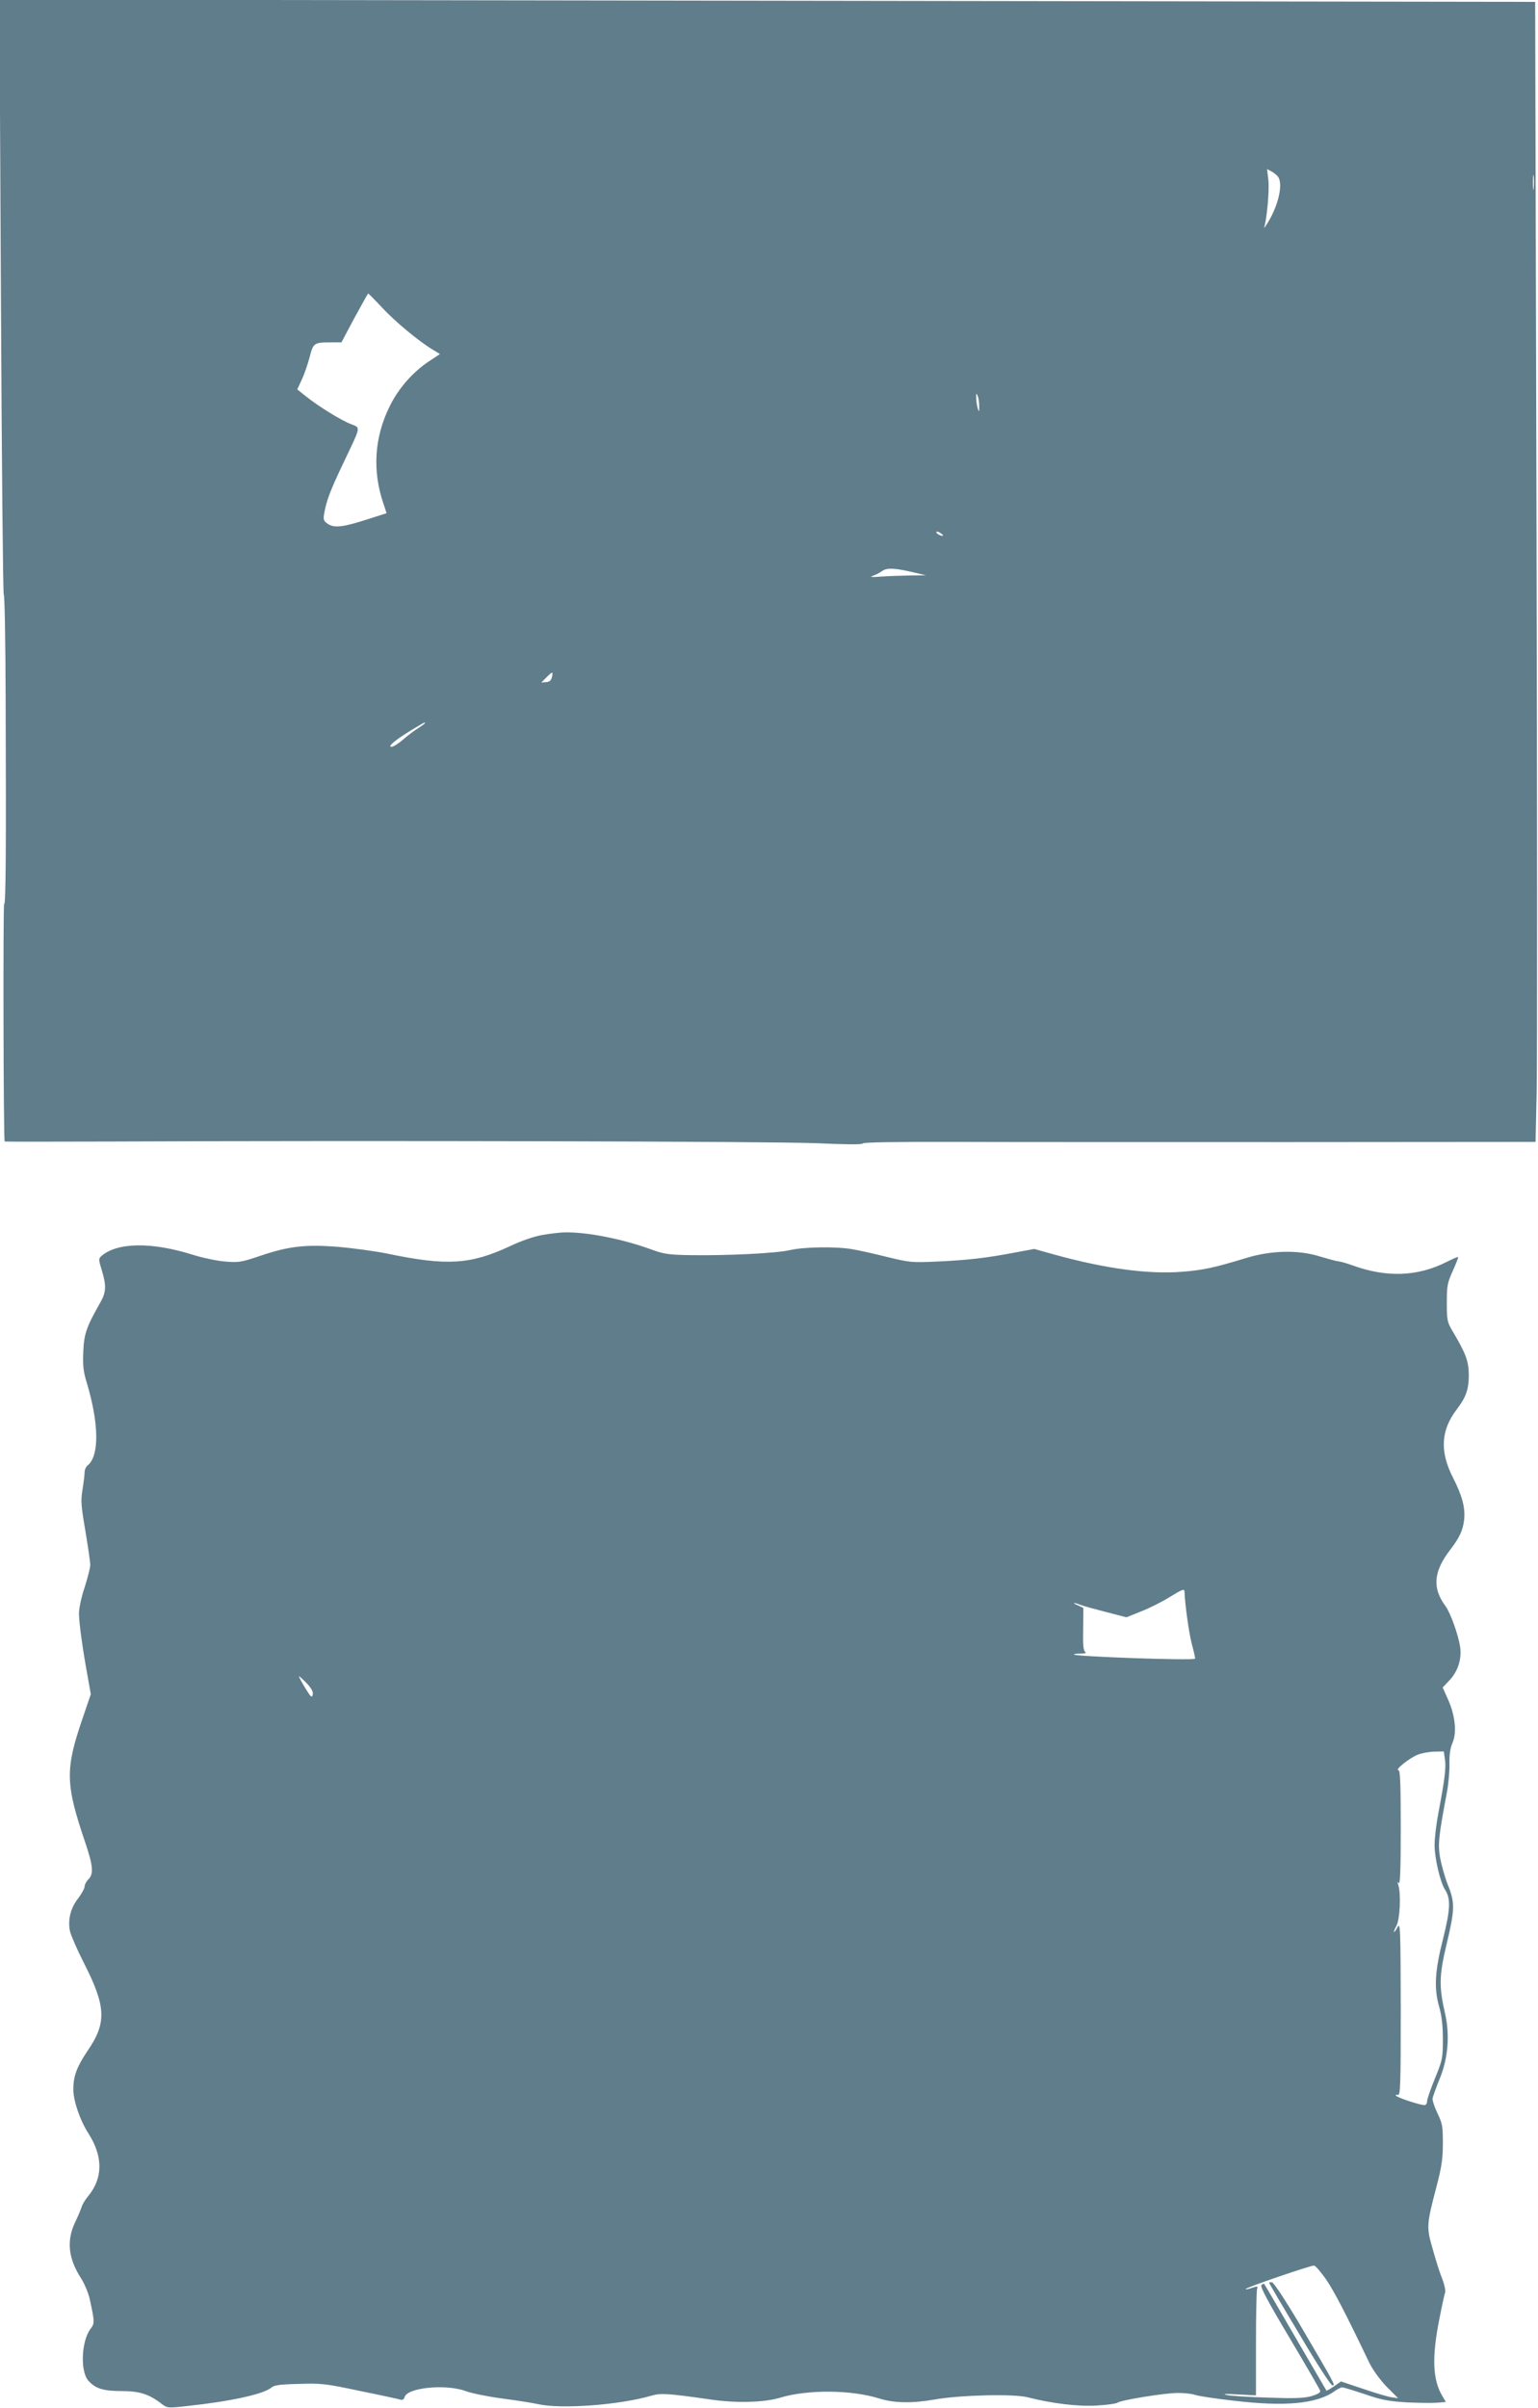 <?xml version="1.0" standalone="no"?>
<!DOCTYPE svg PUBLIC "-//W3C//DTD SVG 20010904//EN"
 "http://www.w3.org/TR/2001/REC-SVG-20010904/DTD/svg10.dtd">
<svg version="1.0" xmlns="http://www.w3.org/2000/svg"
 width="818pt" height="1280pt" viewBox="0 0 818 1280"
 preserveAspectRatio="xMidYMid meet">
<g transform="translate(0,1280) scale(0.1,-0.1)"
fill="#607d8b" stroke="none">
<path d="M5 11223 c4 -868 11 -1580 15 -1583 5 -3 9 -250 10 -550 3 -811 1
-1102 -8 -1096 -6 4 -4 -1254 3 -1262 1 -1 256 -1 566 0 1347 6 3528 1 3754
-9 155 -7 241 -8 244 -1 2 6 182 9 490 8 267 -1 1071 -1 1787 -1 l1301 1 6
268 c3 147 3 1510 -1 3029 l-7 2763 -4084 6 -4084 6 8 -1579z m6792 638 c28
-37 4 -148 -52 -241 -15 -25 -24 -37 -21 -28 14 46 28 197 22 250 l-7 59 23
-12 c13 -7 28 -19 35 -28z m1360 -63 c-2 -18 -4 -4 -4 32 0 36 2 50 4 33 2
-18 2 -48 0 -65z m-6124 -634 c69 -74 194 -178 269 -223 l38 -23 -59 -39 c-87
-58 -164 -146 -210 -242 -80 -163 -91 -340 -32 -513 l17 -52 -100 -32 c-130
-42 -178 -48 -212 -25 -21 14 -25 22 -21 48 12 73 31 124 101 271 98 206 95
190 44 211 -53 20 -171 93 -238 146 l-49 39 24 52 c14 29 32 83 42 120 19 75
23 78 113 78 l56 0 69 130 c39 71 72 130 73 130 2 0 36 -34 75 -76z m3175
-524 c0 -32 -1 -33 -8 -10 -4 14 -8 39 -8 55 -1 25 1 27 8 10 5 -11 8 -36 8
-55z m-192 -687 c-6 -6 -36 9 -36 18 0 5 9 4 20 -3 10 -7 18 -14 16 -15z
m-151 -197 l60 -14 -85 -1 c-47 -1 -116 -3 -155 -6 -49 -4 -62 -2 -43 4 15 5
37 16 50 26 26 18 69 16 173 -9z m-1930 -557 c-4 -17 -14 -24 -31 -25 l-25 -2
28 28 c32 32 36 32 28 -1z m-675 -243 c0 -2 -16 -14 -36 -27 -20 -12 -56 -39
-81 -61 -24 -21 -52 -38 -61 -38 -23 1 22 38 108 90 68 41 70 43 70 36z"/>
<path d="M2883 6235 c-42 -7 -114 -32 -170 -59 -211 -98 -335 -106 -652 -40
-64 13 -181 29 -260 36 -175 14 -266 4 -421 -49 -95 -32 -112 -35 -181 -29
-42 3 -118 19 -170 35 -220 70 -406 68 -490 -6 -15 -13 -15 -19 2 -74 25 -81
24 -117 -6 -170 -75 -132 -88 -168 -92 -263 -3 -73 0 -105 17 -161 67 -221 69
-392 7 -444 -10 -7 -17 -24 -17 -37 0 -13 -5 -54 -11 -91 -10 -60 -8 -86 15
-220 14 -84 26 -166 26 -182 0 -15 -14 -69 -30 -119 -17 -50 -30 -112 -30
-138 0 -50 20 -193 47 -340 l16 -90 -41 -120 c-97 -281 -95 -355 13 -673 40
-120 44 -162 15 -191 -11 -11 -20 -28 -20 -38 0 -10 -16 -39 -35 -64 -40 -51
-55 -113 -43 -173 5 -22 37 -96 72 -165 121 -237 125 -322 20 -474 -55 -82
-74 -132 -74 -202 0 -61 35 -164 80 -234 79 -123 78 -239 -2 -335 -14 -17 -29
-41 -33 -54 -4 -13 -20 -52 -36 -85 -46 -97 -36 -192 33 -298 18 -29 38 -77
45 -108 27 -124 27 -130 4 -160 -49 -66 -55 -228 -10 -276 37 -41 79 -54 176
-54 94 0 145 -16 210 -66 33 -25 34 -25 135 -14 235 25 412 64 452 99 14 12
46 17 147 19 119 4 142 1 326 -38 109 -22 205 -43 214 -46 10 -3 18 3 21 14
14 51 223 71 327 31 30 -11 118 -29 195 -39 78 -10 163 -24 190 -30 122 -27
431 -4 599 45 51 15 85 13 317 -20 134 -20 286 -16 370 10 147 44 380 42 528
-5 77 -24 174 -26 292 -5 135 24 422 31 495 12 129 -33 268 -50 368 -44 54 3
103 10 110 15 18 14 252 52 324 52 34 0 74 -5 88 -10 15 -6 107 -20 204 -31
277 -33 446 -17 540 51 16 11 34 20 39 20 6 0 59 -16 119 -36 89 -31 128 -38
223 -44 63 -3 136 -4 163 -2 l47 4 -19 32 c-51 85 -56 204 -17 402 14 72 28
138 32 147 3 10 -3 41 -14 70 -12 28 -35 100 -51 158 -35 121 -35 130 20 339
26 100 33 145 33 225 0 90 -2 106 -28 160 -16 33 -28 69 -27 80 2 11 19 58 38
105 45 108 55 233 28 350 -32 140 -31 199 9 366 44 184 45 221 6 316 -16 41
-34 106 -41 144 -12 73 -7 117 37 349 8 44 14 112 13 150 -1 48 4 82 16 110
24 54 15 145 -23 230 l-29 65 37 39 c44 47 65 112 56 176 -10 66 -52 183 -79
219 -70 95 -63 182 26 298 50 65 67 102 74 158 7 64 -9 127 -59 225 -71 138
-65 252 19 362 51 67 65 108 65 186 -1 72 -16 112 -84 227 -31 52 -33 60 -33
155 0 91 3 106 32 170 17 38 30 71 28 73 -2 2 -29 -10 -61 -26 -156 -79 -322
-84 -504 -17 -25 9 -56 18 -70 20 -14 1 -59 14 -100 26 -114 36 -260 33 -395
-9 -165 -50 -223 -63 -334 -72 -181 -15 -411 16 -683 91 l-107 30 -108 -20
c-146 -28 -251 -40 -412 -47 -129 -6 -142 -5 -261 24 -69 17 -152 36 -184 41
-85 16 -260 13 -334 -4 -71 -17 -333 -30 -530 -27 -117 2 -142 6 -210 31 -151
55 -339 92 -455 90 -29 0 -85 -7 -124 -14z m3417 -1897 c2 -63 23 -217 39
-278 11 -41 19 -76 17 -77 -10 -11 -633 11 -644 22 -3 3 12 5 34 5 24 0 34 3
26 9 -10 6 -13 37 -11 121 l1 113 -28 13 c-36 15 -26 18 13 3 15 -6 77 -23
136 -38 l108 -28 77 31 c42 16 108 49 147 73 75 46 85 50 85 31z m-4637 -547
c-4 -18 -10 -12 -39 35 -19 31 -34 59 -34 63 0 3 18 -13 40 -35 28 -30 37 -48
33 -63z m6022 -343 c7 -44 -1 -107 -35 -286 -11 -57 -20 -133 -20 -170 0 -70
30 -197 55 -236 32 -48 29 -105 -10 -262 -44 -173 -49 -263 -20 -364 13 -45
19 -98 19 -170 0 -100 -2 -110 -42 -208 -23 -56 -42 -111 -42 -122 0 -11 -6
-20 -14 -20 -24 0 -145 40 -151 50 -3 6 1 7 9 4 14 -6 16 42 16 457 -1 417 -2
461 -16 437 -8 -16 -17 -28 -20 -28 -2 0 3 15 13 33 19 35 25 171 10 217 -6
19 -6 21 2 10 8 -11 11 75 11 293 0 239 -3 307 -12 307 -23 1 63 69 106 84 22
8 62 15 88 15 l47 1 6 -42z m-633 -2763 c42 -61 105 -182 231 -445 20 -40 55
-88 92 -127 l61 -61 -35 5 c-20 3 -88 23 -152 45 l-117 39 -37 -26 c-21 -14
-39 -24 -40 -23 -1 2 -75 129 -165 283 -89 154 -164 282 -166 284 -3 3 -9 0
-15 -6 -8 -8 35 -88 150 -281 88 -148 162 -275 163 -282 2 -8 -17 -18 -47 -27
-39 -11 -91 -13 -230 -8 -99 3 -198 9 -220 14 -27 6 -8 7 58 3 l97 -5 0 276
c0 151 3 282 6 291 5 14 2 14 -26 5 -17 -6 -33 -10 -35 -7 -6 6 348 127 364
125 8 -1 36 -34 63 -72z"/>
<path d="M6751 663 c2 -5 75 -130 163 -276 92 -156 164 -267 173 -267 16 0 17
-1 -177 329 -76 128 -135 217 -145 219 -10 2 -16 0 -14 -5z"/>
</g>
</svg>

